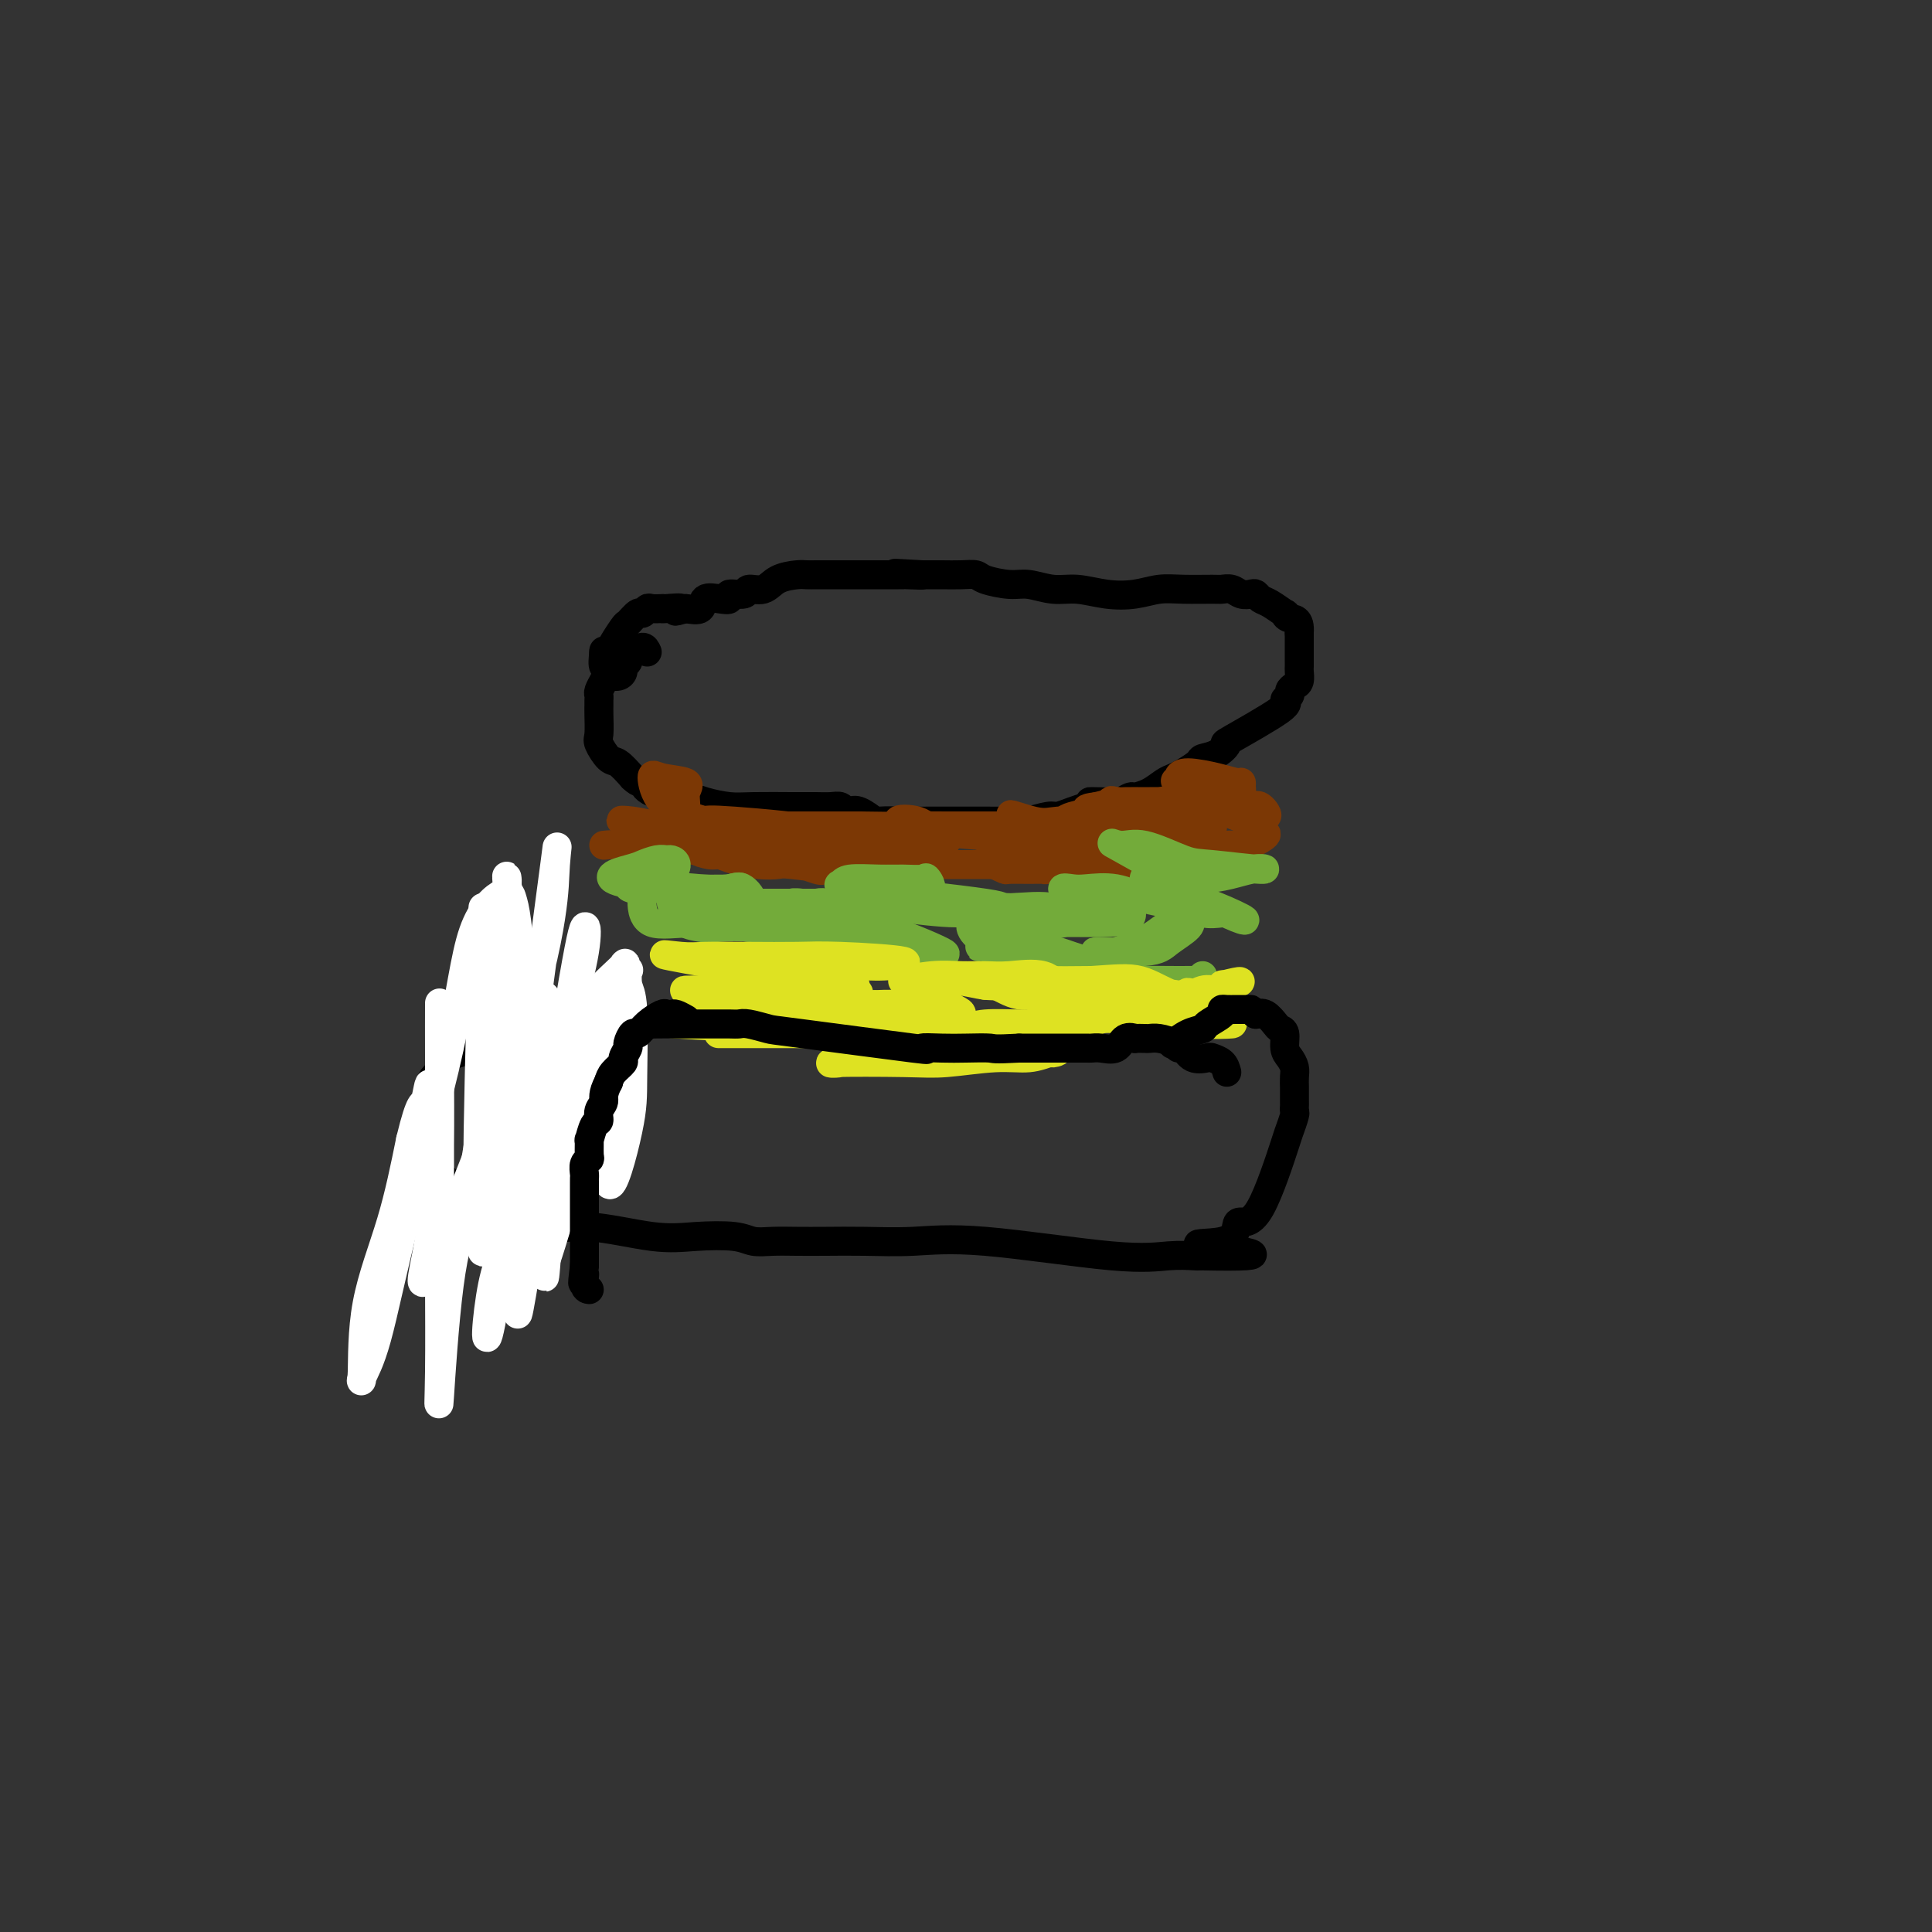 <svg viewBox='0 0 400 400' version='1.1' xmlns='http://www.w3.org/2000/svg' xmlns:xlink='http://www.w3.org/1999/xlink'><rect x="0" y="0" width="400" height="400" fill="#333333" stroke="none"/><g fill='none' stroke='#000000' stroke-width='6' stroke-linecap='round' stroke-linejoin='round'><path d='M220,175c0.000,0.000 0.000,0.000 0,0c0.000,0.000 0.000,0.000 0,0'/><path d='M134,135c-0.229,-0.512 -0.458,-1.024 -1,-1c-0.542,0.024 -1.399,0.583 -2,1c-0.601,0.417 -0.948,0.690 -1,1c-0.052,0.310 0.189,0.657 0,1c-0.189,0.343 -0.810,0.682 -1,1c-0.190,0.318 0.050,0.614 0,1c-0.050,0.386 -0.392,0.863 -1,1c-0.608,0.137 -1.484,-0.065 -2,0c-0.516,0.065 -0.674,0.398 -1,1c-0.326,0.602 -0.819,1.471 -1,2c-0.181,0.529 -0.048,0.716 0,1c0.048,0.284 0.011,0.665 0,1c-0.011,0.335 0.003,0.622 0,1c-0.003,0.378 -0.024,0.845 0,2c0.024,1.155 0.092,2.997 0,4c-0.092,1.003 -0.344,1.166 0,2c0.344,0.834 1.285,2.340 2,3c0.715,0.660 1.204,0.474 2,1c0.796,0.526 1.898,1.763 3,3'/><path d='M131,161c1.516,1.510 1.805,0.787 2,1c0.195,0.213 0.295,1.364 2,2c1.705,0.636 5.017,0.759 7,1c1.983,0.241 2.639,0.600 4,1c1.361,0.400 3.427,0.839 5,1c1.573,0.161 2.651,0.043 5,0c2.349,-0.043 5.967,-0.013 8,0c2.033,0.013 2.481,0.007 3,0c0.519,-0.007 1.108,-0.015 2,0c0.892,0.015 2.086,0.055 3,0c0.914,-0.055 1.549,-0.203 2,0c0.451,0.203 0.718,0.758 1,1c0.282,0.242 0.578,0.170 1,0c0.422,-0.170 0.969,-0.438 2,0c1.031,0.438 2.547,1.581 3,2c0.453,0.419 -0.157,0.112 1,0c1.157,-0.112 4.083,-0.030 6,0c1.917,0.030 2.827,0.008 4,0c1.173,-0.008 2.609,-0.002 4,0c1.391,0.002 2.737,0.002 4,0c1.263,-0.002 2.443,-0.004 4,0c1.557,0.004 3.490,0.016 5,0c1.510,-0.016 2.595,-0.060 3,0c0.405,0.060 0.128,0.223 1,0c0.872,-0.223 2.894,-0.833 4,-1c1.106,-0.167 1.298,0.109 2,0c0.702,-0.109 1.915,-0.603 3,-1c1.085,-0.397 2.043,-0.699 3,-1'/><path d='M225,167c6.941,-0.690 2.292,-0.916 1,-1c-1.292,-0.084 0.771,-0.026 2,0c1.229,0.026 1.623,0.022 2,0c0.377,-0.022 0.737,-0.060 1,0c0.263,0.060 0.430,0.220 1,0c0.570,-0.220 1.542,-0.819 2,-1c0.458,-0.181 0.400,0.055 1,0c0.600,-0.055 1.856,-0.399 3,-1c1.144,-0.601 2.175,-1.457 3,-2c0.825,-0.543 1.445,-0.774 2,-1c0.555,-0.226 1.044,-0.447 2,-1c0.956,-0.553 2.380,-1.439 3,-2c0.620,-0.561 0.438,-0.798 1,-1c0.562,-0.202 1.869,-0.369 3,-1c1.131,-0.631 2.087,-1.727 2,-2c-0.087,-0.273 -1.215,0.278 1,-1c2.215,-1.278 7.773,-4.384 10,-6c2.227,-1.616 1.122,-1.741 1,-2c-0.122,-0.259 0.738,-0.651 1,-1c0.262,-0.349 -0.073,-0.656 0,-1c0.073,-0.344 0.556,-0.725 1,-1c0.444,-0.275 0.851,-0.444 1,-1c0.149,-0.556 0.040,-1.501 0,-2c-0.040,-0.499 -0.011,-0.554 0,-1c0.011,-0.446 0.003,-1.285 0,-2c-0.003,-0.715 -0.001,-1.308 0,-2c0.001,-0.692 0.000,-1.483 0,-2c-0.000,-0.517 -0.000,-0.758 0,-1'/><path d='M269,131c0.237,-3.086 -1.169,-2.802 -2,-3c-0.831,-0.198 -1.087,-0.880 -1,-1c0.087,-0.120 0.519,0.321 0,0c-0.519,-0.321 -1.987,-1.406 -3,-2c-1.013,-0.594 -1.569,-0.699 -2,-1c-0.431,-0.301 -0.735,-0.799 -1,-1c-0.265,-0.201 -0.490,-0.107 -1,0c-0.510,0.107 -1.304,0.225 -2,0c-0.696,-0.225 -1.294,-0.793 -2,-1c-0.706,-0.207 -1.520,-0.052 -2,0c-0.480,0.052 -0.626,0.001 -2,0c-1.374,-0.001 -3.977,0.048 -6,0c-2.023,-0.048 -3.467,-0.194 -5,0c-1.533,0.194 -3.155,0.727 -5,1c-1.845,0.273 -3.913,0.284 -6,0c-2.087,-0.284 -4.195,-0.863 -6,-1c-1.805,-0.137 -3.308,0.170 -5,0c-1.692,-0.170 -3.572,-0.816 -5,-1c-1.428,-0.184 -2.405,0.094 -4,0c-1.595,-0.094 -3.807,-0.561 -5,-1c-1.193,-0.439 -1.367,-0.850 -2,-1c-0.633,-0.150 -1.725,-0.040 -3,0c-1.275,0.040 -2.734,0.011 -4,0c-1.266,-0.011 -2.341,-0.003 -3,0c-0.659,0.003 -0.903,0.001 -1,0c-0.097,-0.001 -0.049,-0.000 0,0'/><path d='M191,119c-10.790,-0.619 -3.266,-0.166 -1,0c2.266,0.166 -0.727,0.044 -2,0c-1.273,-0.044 -0.827,-0.012 -1,0c-0.173,0.012 -0.966,0.003 -1,0c-0.034,-0.003 0.692,-0.001 0,0c-0.692,0.001 -2.803,0.000 -4,0c-1.197,-0.000 -1.479,-0.000 -2,0c-0.521,0.000 -1.280,-0.000 -2,0c-0.720,0.000 -1.401,0.000 -2,0c-0.599,-0.000 -1.117,-0.000 -2,0c-0.883,0.000 -2.130,0.002 -3,0c-0.870,-0.002 -1.362,-0.007 -2,0c-0.638,0.007 -1.422,0.025 -2,0c-0.578,-0.025 -0.950,-0.094 -2,0c-1.050,0.094 -2.776,0.350 -4,1c-1.224,0.650 -1.945,1.695 -3,2c-1.055,0.305 -2.445,-0.128 -3,0c-0.555,0.128 -0.275,0.817 -1,1c-0.725,0.183 -2.455,-0.140 -3,0c-0.545,0.140 0.094,0.742 0,1c-0.094,0.258 -0.922,0.172 -2,0c-1.078,-0.172 -2.406,-0.431 -3,0c-0.594,0.431 -0.456,1.552 -1,2c-0.544,0.448 -1.772,0.224 -3,0'/><path d='M142,126c-3.930,1.083 -1.256,0.290 -1,0c0.256,-0.290 -1.906,-0.079 -3,0c-1.094,0.079 -1.119,0.025 -1,0c0.119,-0.025 0.384,-0.023 0,0c-0.384,0.023 -1.417,0.066 -2,0c-0.583,-0.066 -0.717,-0.243 -1,0c-0.283,0.243 -0.714,0.905 -1,1c-0.286,0.095 -0.426,-0.379 -1,0c-0.574,0.379 -1.583,1.610 -2,2c-0.417,0.390 -0.242,-0.061 -1,1c-0.758,1.061 -2.451,3.635 -3,5c-0.549,1.365 0.044,1.521 0,2c-0.044,0.479 -0.727,1.280 -1,1c-0.273,-0.280 -0.137,-1.640 0,-3'/><path d='M125,135c0.000,-0.500 0.000,-0.250 0,0'/></g>
<g fill='none' stroke='#7C3805' stroke-width='6' stroke-linecap='round' stroke-linejoin='round'><path d='M125,175c1.099,-0.113 2.198,-0.226 3,0c0.802,0.226 1.305,0.793 2,1c0.695,0.207 1.580,0.056 3,0c1.420,-0.056 3.373,-0.015 5,0c1.627,0.015 2.926,0.006 5,0c2.074,-0.006 4.923,-0.008 7,0c2.077,0.008 3.384,0.027 5,0c1.616,-0.027 3.543,-0.098 5,0c1.457,0.098 2.444,0.366 4,1c1.556,0.634 3.682,1.634 5,2c1.318,0.366 1.829,0.098 3,0c1.171,-0.098 3.001,-0.026 5,0c1.999,0.026 4.166,0.007 6,0c1.834,-0.007 3.337,-0.002 5,0c1.663,0.002 3.488,0.001 5,0c1.512,-0.001 2.712,-0.000 4,0c1.288,0.000 2.666,0.000 4,0c1.334,-0.000 2.625,-0.000 4,0c1.375,0.000 2.836,0.000 4,0c1.164,-0.000 2.032,-0.000 4,0c1.968,0.000 5.037,0.000 7,0c1.963,-0.000 2.820,-0.000 4,0c1.180,0.000 2.683,0.001 4,0c1.317,-0.001 2.450,-0.003 3,0c0.550,0.003 0.519,0.011 1,0c0.481,-0.011 1.476,-0.041 2,0c0.524,0.041 0.578,0.155 1,0c0.422,-0.155 1.211,-0.577 2,-1'/><path d='M237,178c10.701,-0.095 3.453,0.167 1,0c-2.453,-0.167 -0.113,-0.762 1,-1c1.113,-0.238 0.997,-0.119 1,0c0.003,0.119 0.123,0.239 1,0c0.877,-0.239 2.511,-0.838 3,-1c0.489,-0.162 -0.168,0.111 0,0c0.168,-0.111 1.161,-0.607 2,-1c0.839,-0.393 1.523,-0.684 2,-1c0.477,-0.316 0.748,-0.656 1,-1c0.252,-0.344 0.485,-0.691 1,-1c0.515,-0.309 1.313,-0.580 1,-1c-0.313,-0.420 -1.737,-0.988 -3,-2c-1.263,-1.012 -2.366,-2.467 -3,-3c-0.634,-0.533 -0.799,-0.143 -1,0c-0.201,0.143 -0.438,0.038 -1,0c-0.562,-0.038 -1.448,-0.010 -2,0c-0.552,0.010 -0.771,0.003 -1,0c-0.229,-0.003 -0.469,-0.001 -1,0c-0.531,0.001 -1.355,-0.001 -2,0c-0.645,0.001 -1.112,0.003 -2,0c-0.888,-0.003 -2.197,-0.011 -3,0c-0.803,0.011 -1.101,0.041 -1,0c0.101,-0.041 0.600,-0.155 0,0c-0.600,0.155 -2.300,0.577 -4,1'/><path d='M227,167c-3.076,0.330 -1.764,0.654 -2,1c-0.236,0.346 -2.018,0.713 -3,1c-0.982,0.287 -1.165,0.493 -2,1c-0.835,0.507 -2.322,1.316 -4,2c-1.678,0.684 -3.546,1.244 -5,2c-1.454,0.756 -2.493,1.708 -3,2c-0.507,0.292 -0.482,-0.076 -1,0c-0.518,0.076 -1.578,0.595 -2,1c-0.422,0.405 -0.206,0.697 0,1c0.206,0.303 0.403,0.617 1,1c0.597,0.383 1.595,0.835 2,1c0.405,0.165 0.217,0.041 1,0c0.783,-0.041 2.537,-0.001 4,0c1.463,0.001 2.633,-0.037 3,0c0.367,0.037 -0.071,0.150 1,0c1.071,-0.150 3.649,-0.562 5,-1c1.351,-0.438 1.476,-0.902 2,-1c0.524,-0.098 1.449,0.170 2,0c0.551,-0.170 0.728,-0.777 1,-1c0.272,-0.223 0.640,-0.063 1,0c0.360,0.063 0.712,0.028 1,0c0.288,-0.028 0.511,-0.049 1,0c0.489,0.049 1.244,0.167 2,0c0.756,-0.167 1.512,-0.619 2,-1c0.488,-0.381 0.708,-0.690 1,-1c0.292,-0.310 0.655,-0.622 1,-1c0.345,-0.378 0.670,-0.822 1,-1c0.330,-0.178 0.665,-0.089 1,0'/><path d='M238,173c3.803,-1.322 2.310,-1.125 2,-1c-0.310,0.125 0.562,0.180 1,0c0.438,-0.180 0.441,-0.594 1,-1c0.559,-0.406 1.672,-0.802 2,-1c0.328,-0.198 -0.130,-0.197 0,-1c0.130,-0.803 0.848,-2.412 0,-3c-0.848,-0.588 -3.263,-0.157 -4,0c-0.737,0.157 0.204,0.040 0,0c-0.204,-0.040 -1.553,-0.001 -3,0c-1.447,0.001 -2.994,-0.034 -4,0c-1.006,0.034 -1.472,0.138 -2,0c-0.528,-0.138 -1.116,-0.516 -1,0c0.116,0.516 0.938,1.928 2,3c1.062,1.072 2.365,1.803 3,2c0.635,0.197 0.601,-0.142 1,0c0.399,0.142 1.231,0.765 2,1c0.769,0.235 1.474,0.084 2,0c0.526,-0.084 0.872,-0.099 2,0c1.128,0.099 3.036,0.314 2,0c-1.036,-0.314 -5.018,-1.157 -9,-2'/><path d='M235,170c-1.787,-0.312 -2.753,-0.093 -4,0c-1.247,0.093 -2.774,0.061 -5,0c-2.226,-0.061 -5.152,-0.151 -7,0c-1.848,0.151 -2.619,0.544 -5,0c-2.381,-0.544 -6.371,-2.024 -4,-1c2.371,1.024 11.102,4.551 16,6c4.898,1.449 5.962,0.820 7,1c1.038,0.180 2.049,1.170 1,1c-1.049,-0.170 -4.158,-1.499 -6,-2c-1.842,-0.501 -2.416,-0.175 -4,0c-1.584,0.175 -4.178,0.198 -7,0c-2.822,-0.198 -5.872,-0.615 -8,-1c-2.128,-0.385 -3.333,-0.736 -6,-1c-2.667,-0.264 -6.797,-0.442 -9,-1c-2.203,-0.558 -2.478,-1.496 -4,-2c-1.522,-0.504 -4.292,-0.572 -4,0c0.292,0.572 3.646,1.786 7,3'/><path d='M193,173c1.805,0.674 2.816,0.860 3,1c0.184,0.140 -0.459,0.234 -4,0c-3.541,-0.234 -9.978,-0.797 -13,-1c-3.022,-0.203 -2.627,-0.046 -3,0c-0.373,0.046 -1.513,-0.019 -2,0c-0.487,0.019 -0.320,0.121 -1,0c-0.680,-0.121 -2.208,-0.464 -1,0c1.208,0.464 5.152,1.735 7,2c1.848,0.265 1.598,-0.475 2,0c0.402,0.475 1.454,2.166 1,2c-0.454,-0.166 -2.416,-2.190 -4,-3c-1.584,-0.810 -2.792,-0.405 -4,0'/><path d='M174,174c-3.436,-0.459 -8.026,-0.107 -11,0c-2.974,0.107 -4.333,-0.030 -6,0c-1.667,0.030 -3.641,0.226 -5,0c-1.359,-0.226 -2.104,-0.874 -1,0c1.104,0.874 4.058,3.268 6,4c1.942,0.732 2.871,-0.200 5,0c2.129,0.200 5.459,1.532 7,2c1.541,0.468 1.292,0.074 2,0c0.708,-0.074 2.374,0.174 1,0c-1.374,-0.174 -5.786,-0.768 -8,-1c-2.214,-0.232 -2.230,-0.100 -3,0c-0.770,0.100 -2.295,0.167 -4,0c-1.705,-0.167 -3.589,-0.570 -5,-1c-1.411,-0.430 -2.347,-0.889 -3,-1c-0.653,-0.111 -1.022,0.124 -2,0c-0.978,-0.124 -2.565,-0.607 -3,-1c-0.435,-0.393 0.283,-0.697 1,-1'/><path d='M145,175c-3.505,-0.774 1.233,-0.207 4,0c2.767,0.207 3.562,0.056 5,0c1.438,-0.056 3.517,-0.015 5,0c1.483,0.015 2.368,0.004 3,0c0.632,-0.004 1.010,-0.001 2,0c0.990,0.001 2.591,0.000 1,0c-1.591,-0.000 -6.374,-0.000 -10,0c-3.626,0.000 -6.096,0.000 -9,0c-2.904,-0.000 -6.244,0.000 -8,0c-1.756,-0.000 -1.929,-0.000 -3,0c-1.071,0.000 -3.040,0.001 -1,0c2.040,-0.001 8.088,-0.003 12,0c3.912,0.003 5.689,0.012 7,0c1.311,-0.012 2.155,-0.044 3,0c0.845,0.044 1.689,0.166 1,0c-0.689,-0.166 -2.911,-0.619 -5,-1c-2.089,-0.381 -4.044,-0.691 -6,-1'/><path d='M146,173c-2.164,-1.027 -2.575,-2.594 -3,-3c-0.425,-0.406 -0.862,0.347 -1,0c-0.138,-0.347 0.025,-1.796 0,-3c-0.025,-1.204 -0.239,-2.163 0,-3c0.239,-0.837 0.930,-1.552 0,-2c-0.930,-0.448 -3.483,-0.629 -5,-1c-1.517,-0.371 -2.000,-0.933 -2,0c-0.000,0.933 0.481,3.362 2,5c1.519,1.638 4.076,2.486 9,4c4.924,1.514 12.217,3.694 16,5c3.783,1.306 4.057,1.736 5,2c0.943,0.264 2.555,0.361 2,0c-0.555,-0.361 -3.278,-1.181 -6,-2'/><path d='M163,175c-1.463,-0.217 -3.121,0.242 -5,0c-1.879,-0.242 -3.978,-1.183 -6,-2c-2.022,-0.817 -3.968,-1.511 -5,-2c-1.032,-0.489 -1.152,-0.775 -1,-1c0.152,-0.225 0.576,-0.389 6,0c5.424,0.389 15.849,1.330 17,2c1.151,0.670 -6.970,1.068 -12,1c-5.030,-0.068 -6.968,-0.603 -10,-1c-3.032,-0.397 -7.159,-0.656 -10,-1c-2.841,-0.344 -4.396,-0.772 -6,-1c-1.604,-0.228 -3.258,-0.257 -2,0c1.258,0.257 5.428,0.801 8,1c2.572,0.199 3.545,0.053 6,0c2.455,-0.053 6.392,-0.014 10,0c3.608,0.014 6.888,0.004 11,0c4.112,-0.004 9.056,-0.002 14,0'/><path d='M178,171c9.431,0.155 9.509,0.041 11,0c1.491,-0.041 4.394,-0.011 7,0c2.606,0.011 4.916,0.003 6,0c1.084,-0.003 0.942,-0.001 1,0c0.058,0.001 0.316,0.000 1,0c0.684,-0.000 1.794,-0.000 3,0c1.206,0.000 2.509,0.001 4,0c1.491,-0.001 3.169,-0.003 5,0c1.831,0.003 3.815,0.011 5,0c1.185,-0.011 1.570,-0.041 2,0c0.430,0.041 0.906,0.152 1,0c0.094,-0.152 -0.192,-0.567 1,0c1.192,0.567 3.864,2.115 6,3c2.136,0.885 3.738,1.107 6,2c2.262,0.893 5.184,2.456 7,3c1.816,0.544 2.528,0.070 2,0c-0.528,-0.070 -2.294,0.266 -2,0c0.294,-0.266 2.647,-1.133 5,-2'/><path d='M249,177c1.731,-0.793 3.558,-1.775 5,-2c1.442,-0.225 2.498,0.306 4,0c1.502,-0.306 3.448,-1.449 4,-2c0.552,-0.551 -0.291,-0.511 -1,-1c-0.709,-0.489 -1.285,-1.507 -2,-2c-0.715,-0.493 -1.570,-0.462 -3,-1c-1.430,-0.538 -3.434,-1.646 -3,-2c0.434,-0.354 3.305,0.047 5,0c1.695,-0.047 2.214,-0.542 3,0c0.786,0.542 1.841,2.120 1,2c-0.841,-0.120 -3.576,-1.939 -6,-3c-2.424,-1.061 -4.537,-1.362 -6,-2c-1.463,-0.638 -2.275,-1.611 -3,-2c-0.725,-0.389 -1.362,-0.195 -2,0'/><path d='M245,162c-2.691,-0.732 -1.418,-0.063 -1,0c0.418,0.063 -0.017,-0.482 0,-1c0.017,-0.518 0.488,-1.011 2,-1c1.512,0.011 4.066,0.527 6,1c1.934,0.473 3.248,0.905 4,1c0.752,0.095 0.942,-0.147 1,0c0.058,0.147 -0.016,0.684 0,1c0.016,0.316 0.123,0.411 0,1c-0.123,0.589 -0.475,1.672 -1,2c-0.525,0.328 -1.223,-0.098 -1,0c0.223,0.098 1.368,0.719 2,1c0.632,0.281 0.752,0.223 0,0c-0.752,-0.223 -2.376,-0.612 -4,-1'/><path d='M253,166c-0.689,0.622 -0.911,0.178 -1,0c-0.089,-0.178 -0.044,-0.089 0,0'/></g>
<g fill='none' stroke='#73AB3A' stroke-width='6' stroke-linecap='round' stroke-linejoin='round'><path d='M253,189c-1.228,0.156 -2.457,0.311 -4,0c-1.543,-0.311 -3.402,-1.089 -5,-2c-1.598,-0.911 -2.935,-1.954 -2,-2c0.935,-0.046 4.144,0.905 7,2c2.856,1.095 5.361,2.335 7,3c1.639,0.665 2.412,0.757 1,0c-1.412,-0.757 -5.008,-2.363 -7,-3c-1.992,-0.637 -2.379,-0.305 -4,-1c-1.621,-0.695 -4.475,-2.418 -6,-3c-1.525,-0.582 -1.721,-0.023 -2,0c-0.279,0.023 -0.639,-0.488 -1,-1'/><path d='M237,182c-1.044,-1.112 5.845,0.108 11,0c5.155,-0.108 8.574,-1.543 11,-2c2.426,-0.457 3.857,0.065 2,0c-1.857,-0.065 -7.003,-0.715 -10,-1c-2.997,-0.285 -3.845,-0.203 -6,-1c-2.155,-0.797 -5.618,-2.473 -8,-3c-2.382,-0.527 -3.683,0.096 -5,0c-1.317,-0.096 -2.651,-0.910 -1,0c1.651,0.910 6.288,3.543 9,5c2.712,1.457 3.499,1.738 4,2c0.501,0.262 0.714,0.503 1,1c0.286,0.497 0.643,1.248 1,2'/><path d='M246,185c2.181,2.127 0.633,2.444 0,3c-0.633,0.556 -0.350,1.350 0,2c0.350,0.650 0.768,1.157 0,2c-0.768,0.843 -2.722,2.023 -4,3c-1.278,0.977 -1.878,1.752 -5,2c-3.122,0.248 -8.764,-0.032 -10,0c-1.236,0.032 1.934,0.374 4,0c2.066,-0.374 3.029,-1.465 4,-2c0.971,-0.535 1.950,-0.515 3,-1c1.050,-0.485 2.169,-1.477 3,-2c0.831,-0.523 1.372,-0.579 2,-1c0.628,-0.421 1.343,-1.209 1,-2c-0.343,-0.791 -1.743,-1.585 -3,-2c-1.257,-0.415 -2.370,-0.453 -4,-1c-1.630,-0.547 -3.777,-1.605 -6,-2c-2.223,-0.395 -4.524,-0.126 -6,0c-1.476,0.126 -2.128,0.111 -3,0c-0.872,-0.111 -1.963,-0.317 -2,0c-0.037,0.317 0.982,1.159 2,2'/><path d='M222,186c-0.698,0.252 2.056,-0.118 4,0c1.944,0.118 3.077,0.725 4,1c0.923,0.275 1.635,0.217 2,0c0.365,-0.217 0.384,-0.594 1,0c0.616,0.594 1.829,2.159 1,3c-0.829,0.841 -3.698,0.957 -6,1c-2.302,0.043 -4.035,0.012 -6,0c-1.965,-0.012 -4.161,-0.003 -6,0c-1.839,0.003 -3.321,0.002 -5,0c-1.679,-0.002 -3.555,-0.005 -5,0c-1.445,0.005 -2.459,0.019 -3,0c-0.541,-0.019 -0.610,-0.072 -1,0c-0.390,0.072 -1.103,0.268 -1,1c0.103,0.732 1.020,1.999 3,3c1.980,1.001 5.022,1.735 7,2c1.978,0.265 2.892,0.061 4,0c1.108,-0.061 2.410,0.022 3,0c0.590,-0.022 0.467,-0.150 1,0c0.533,0.150 1.720,0.579 3,1c1.280,0.421 2.651,0.835 2,1c-0.651,0.165 -3.326,0.083 -6,0'/><path d='M218,199c-1.923,-0.316 -4.730,-1.605 -7,-2c-2.270,-0.395 -4.003,0.104 -5,0c-0.997,-0.104 -1.259,-0.810 -2,-1c-0.741,-0.190 -1.960,0.138 -1,0c0.960,-0.138 4.099,-0.742 6,-1c1.901,-0.258 2.563,-0.170 4,-1c1.437,-0.830 3.649,-2.576 5,-3c1.351,-0.424 1.840,0.475 2,0c0.160,-0.475 -0.009,-2.325 -2,-3c-1.991,-0.675 -5.803,-0.176 -10,0c-4.197,0.176 -8.780,0.029 -12,0c-3.220,-0.029 -5.078,0.059 -7,0c-1.922,-0.059 -3.910,-0.264 -2,0c1.910,0.264 7.716,0.999 11,1c3.284,0.001 4.045,-0.732 6,-1c1.955,-0.268 5.103,-0.072 7,0c1.897,0.072 2.542,0.021 3,0c0.458,-0.021 0.729,-0.010 1,0'/><path d='M215,188c-2.156,0.004 -20.547,0.015 -29,0c-8.453,-0.015 -6.967,-0.057 -8,0c-1.033,0.057 -4.584,0.211 -7,0c-2.416,-0.211 -3.699,-0.789 -5,-1c-1.301,-0.211 -2.622,-0.055 -2,0c0.622,0.055 3.186,0.007 5,0c1.814,-0.007 2.878,0.025 4,0c1.122,-0.025 2.304,-0.108 3,0c0.696,0.108 0.908,0.406 1,1c0.092,0.594 0.063,1.485 0,2c-0.063,0.515 -0.161,0.653 -1,1c-0.839,0.347 -2.418,0.901 -4,1c-1.582,0.099 -3.166,-0.257 -3,0c0.166,0.257 2.083,1.129 4,2'/><path d='M173,194c2.580,0.944 7.031,2.305 10,3c2.969,0.695 4.457,0.724 6,1c1.543,0.276 3.143,0.798 4,1c0.857,0.202 0.972,0.082 1,0c0.028,-0.082 -0.031,-0.127 -1,0c-0.969,0.127 -2.848,0.427 -5,0c-2.152,-0.427 -4.578,-1.580 -6,-2c-1.422,-0.420 -1.841,-0.108 -3,0c-1.159,0.108 -3.060,0.010 -1,0c2.060,-0.010 8.080,0.066 11,0c2.920,-0.066 2.738,-0.275 4,0c1.262,0.275 3.967,1.032 2,0c-1.967,-1.032 -8.607,-3.855 -13,-5c-4.393,-1.145 -6.541,-0.613 -5,-1c1.541,-0.387 6.770,-1.694 12,-3'/><path d='M189,188c2.606,-0.463 3.121,-0.121 6,0c2.879,0.121 8.123,0.019 10,0c1.877,-0.019 0.386,0.044 1,0c0.614,-0.044 3.332,-0.194 -2,-1c-5.332,-0.806 -18.714,-2.269 -25,-3c-6.286,-0.731 -5.478,-0.731 -5,-1c0.478,-0.269 0.624,-0.807 2,-1c1.376,-0.193 3.983,-0.042 6,0c2.017,0.042 3.444,-0.024 5,0c1.556,0.024 3.241,0.139 4,0c0.759,-0.139 0.591,-0.532 1,0c0.409,0.532 1.397,1.989 0,3c-1.397,1.011 -5.177,1.577 -8,2c-2.823,0.423 -4.690,0.702 -7,1c-2.310,0.298 -5.062,0.616 -7,1c-1.938,0.384 -3.060,0.834 -4,1c-0.940,0.166 -1.697,0.047 -2,0c-0.303,-0.047 -0.151,-0.024 0,0'/><path d='M164,190c-4.676,0.673 -2.365,-0.146 -2,0c0.365,0.146 -1.215,1.257 -1,2c0.215,0.743 2.224,1.119 4,1c1.776,-0.119 3.319,-0.733 4,-1c0.681,-0.267 0.500,-0.187 1,0c0.500,0.187 1.680,0.481 3,0c1.320,-0.481 2.780,-1.737 2,-2c-0.780,-0.263 -3.800,0.465 -6,1c-2.200,0.535 -3.579,0.875 -5,1c-1.421,0.125 -2.886,0.033 -4,0c-1.114,-0.033 -1.879,-0.009 -3,0c-1.121,0.009 -2.597,0.002 -2,0c0.597,-0.002 3.268,0.002 5,0c1.732,-0.002 2.526,-0.011 3,0c0.474,0.011 0.628,0.041 1,0c0.372,-0.041 0.964,-0.155 1,0c0.036,0.155 -0.482,0.577 -1,1'/><path d='M164,193c0.393,0.214 -2.123,0.249 -4,0c-1.877,-0.249 -3.115,-0.781 -5,-1c-1.885,-0.219 -4.418,-0.125 -6,0c-1.582,0.125 -2.215,0.281 -4,0c-1.785,-0.281 -4.723,-1.000 -1,-1c3.723,-0.000 14.105,0.718 19,1c4.895,0.282 4.301,0.126 5,0c0.699,-0.126 2.689,-0.224 4,0c1.311,0.224 1.941,0.768 3,1c1.059,0.232 2.547,0.150 1,0c-1.547,-0.150 -6.130,-0.370 -9,-1c-2.870,-0.630 -4.026,-1.670 -5,-2c-0.974,-0.330 -1.764,0.052 -2,0c-0.236,-0.052 0.083,-0.536 0,-1c-0.083,-0.464 -0.569,-0.908 0,-1c0.569,-0.092 2.192,0.168 4,0c1.808,-0.168 3.802,-0.762 5,-1c1.198,-0.238 1.599,-0.119 2,0'/><path d='M171,187c2.472,-0.155 3.152,-0.041 1,0c-2.152,0.041 -7.138,0.010 -10,0c-2.862,-0.010 -3.601,0.000 -5,0c-1.399,-0.000 -3.456,-0.011 -5,0c-1.544,0.011 -2.573,0.045 -3,0c-0.427,-0.045 -0.251,-0.170 -1,0c-0.749,0.170 -2.421,0.634 -2,0c0.421,-0.634 2.936,-2.365 5,-3c2.064,-0.635 3.677,-0.173 1,0c-2.677,0.173 -9.645,0.057 -13,0c-3.355,-0.057 -3.095,-0.054 -4,0c-0.905,0.054 -2.973,0.158 -4,0c-1.027,-0.158 -1.014,-0.579 -1,-1'/><path d='M130,183c-6.484,-1.254 -2.194,-2.389 0,-3c2.194,-0.611 2.291,-0.698 3,-1c0.709,-0.302 2.030,-0.820 3,-1c0.970,-0.180 1.589,-0.021 2,0c0.411,0.021 0.615,-0.096 1,0c0.385,0.096 0.952,0.406 1,1c0.048,0.594 -0.422,1.471 -1,2c-0.578,0.529 -1.265,0.710 -2,1c-0.735,0.290 -1.518,0.687 -2,1c-0.482,0.313 -0.664,0.540 -1,1c-0.336,0.460 -0.828,1.153 -1,2c-0.172,0.847 -0.024,1.849 0,2c0.024,0.151 -0.074,-0.549 0,0c0.074,0.549 0.321,2.346 2,3c1.679,0.654 4.791,0.164 9,0c4.209,-0.164 9.515,-0.000 13,0c3.485,0.000 5.149,-0.162 7,0c1.851,0.162 3.889,0.648 3,0c-0.889,-0.648 -4.705,-2.431 -8,-3c-3.295,-0.569 -6.069,0.074 -9,0c-2.931,-0.074 -6.020,-0.866 -8,-1c-1.980,-0.134 -2.851,0.390 -3,0c-0.149,-0.390 0.426,-1.695 1,-3'/><path d='M140,184c0.958,-0.479 2.852,-0.177 5,0c2.148,0.177 4.549,0.229 6,0c1.451,-0.229 1.953,-0.741 3,0c1.047,0.741 2.640,2.734 1,4c-1.640,1.266 -6.513,1.806 -5,2c1.513,0.194 9.413,0.042 13,0c3.587,-0.042 2.860,0.024 3,0c0.140,-0.024 1.148,-0.139 1,0c-0.148,0.139 -1.452,0.532 -3,1c-1.548,0.468 -3.340,1.011 -4,2c-0.660,0.989 -0.189,2.426 0,3c0.189,0.574 0.094,0.287 0,0'/><path d='M249,202c-0.095,0.423 -0.190,0.846 0,1c0.190,0.154 0.665,0.037 0,0c-0.665,-0.037 -2.469,0.004 -5,0c-2.531,-0.004 -5.788,-0.055 -8,0c-2.212,0.055 -3.380,0.215 -5,0c-1.620,-0.215 -3.691,-0.805 -4,0c-0.309,0.805 1.143,3.003 2,4c0.857,0.997 1.117,0.791 2,1c0.883,0.209 2.387,0.831 4,1c1.613,0.169 3.334,-0.117 5,0c1.666,0.117 3.278,0.636 5,1c1.722,0.364 3.555,0.573 5,1c1.445,0.427 2.501,1.073 1,0c-1.501,-1.073 -5.558,-3.866 -8,-5c-2.442,-1.134 -3.269,-0.610 -5,-1c-1.731,-0.390 -4.365,-1.695 -7,-3'/><path d='M231,202c-5.118,-1.498 -8.413,-0.741 -11,-1c-2.587,-0.259 -4.465,-1.532 -6,-2c-1.535,-0.468 -2.727,-0.132 -2,0c0.727,0.132 3.371,0.060 5,0c1.629,-0.060 2.241,-0.109 3,0c0.759,0.109 1.666,0.375 2,1c0.334,0.625 0.095,1.607 0,2c-0.095,0.393 -0.048,0.196 0,0'/></g>
<g fill='none' stroke='#DEE222' stroke-width='6' stroke-linecap='round' stroke-linejoin='round'><path d='M246,214c0.253,-1.640 0.506,-3.280 0,-4c-0.506,-0.720 -1.773,-0.521 -1,-1c0.773,-0.479 3.584,-1.635 5,-2c1.416,-0.365 1.438,0.060 2,0c0.562,-0.060 1.666,-0.604 2,0c0.334,0.604 -0.102,2.358 -1,3c-0.898,0.642 -2.257,0.172 -4,0c-1.743,-0.172 -3.869,-0.046 -6,0c-2.131,0.046 -4.266,0.012 -6,0c-1.734,-0.012 -3.067,-0.004 -4,0c-0.933,0.004 -1.467,0.002 -2,0'/><path d='M231,210c-3.809,-0.012 -2.330,-0.041 -1,0c1.330,0.041 2.513,0.154 5,0c2.487,-0.154 6.280,-0.575 8,-1c1.720,-0.425 1.369,-0.854 2,-1c0.631,-0.146 2.246,-0.009 1,0c-1.246,0.009 -5.351,-0.111 -8,0c-2.649,0.111 -3.840,0.451 -7,0c-3.160,-0.451 -8.288,-1.694 -12,-2c-3.712,-0.306 -6.010,0.324 -8,0c-1.990,-0.324 -3.674,-1.603 -5,-2c-1.326,-0.397 -2.294,0.090 -2,0c0.294,-0.090 1.848,-0.755 4,-1c2.152,-0.245 4.900,-0.070 8,0c3.100,0.070 6.550,0.035 10,0'/><path d='M226,203c5.026,-0.328 7.590,-0.648 10,0c2.410,0.648 4.667,2.264 7,3c2.333,0.736 4.744,0.590 1,0c-3.744,-0.590 -13.643,-1.626 -19,-2c-5.357,-0.374 -6.174,-0.086 -8,0c-1.826,0.086 -4.663,-0.030 -7,0c-2.337,0.030 -4.176,0.205 -6,0c-1.824,-0.205 -3.634,-0.791 -6,-1c-2.366,-0.209 -5.288,-0.042 -7,0c-1.712,0.042 -2.212,-0.042 -3,0c-0.788,0.042 -1.862,0.208 -1,0c0.862,-0.208 3.662,-0.791 6,-1c2.338,-0.209 4.216,-0.045 6,0c1.784,0.045 3.474,-0.028 5,0c1.526,0.028 2.888,0.156 5,0c2.112,-0.156 4.975,-0.597 7,0c2.025,0.597 3.213,2.232 4,3c0.787,0.768 1.173,0.668 1,1c-0.173,0.332 -0.907,1.095 -2,2c-1.093,0.905 -2.547,1.953 -4,3'/><path d='M215,211c-1.623,1.606 -3.181,2.622 -6,3c-2.819,0.378 -6.898,0.119 -11,0c-4.102,-0.119 -8.225,-0.098 -12,1c-3.775,1.098 -7.200,3.275 -9,4c-1.800,0.725 -1.975,-0.001 -2,0c-0.025,0.001 0.098,0.728 -1,1c-1.098,0.272 -3.418,0.088 -1,0c2.418,-0.088 9.573,-0.080 14,0c4.427,0.080 6.126,0.232 9,0c2.874,-0.232 6.921,-0.849 10,-1c3.079,-0.151 5.188,0.162 7,0c1.812,-0.162 3.326,-0.801 4,-1c0.674,-0.199 0.506,0.041 1,0c0.494,-0.041 1.649,-0.362 1,-1c-0.649,-0.638 -3.103,-1.591 -5,-2c-1.897,-0.409 -3.239,-0.274 -6,0c-2.761,0.274 -6.942,0.687 -11,0c-4.058,-0.687 -7.993,-2.474 -11,-3c-3.007,-0.526 -5.084,0.210 -7,0c-1.916,-0.210 -3.670,-1.364 -6,-2c-2.330,-0.636 -5.237,-0.753 -4,-1c1.237,-0.247 6.619,-0.623 12,-1'/><path d='M181,208c3.180,-0.158 5.131,-0.054 7,0c1.869,0.054 3.656,0.057 5,0c1.344,-0.057 2.243,-0.173 3,0c0.757,0.173 1.371,0.635 2,1c0.629,0.365 1.273,0.634 1,1c-0.273,0.366 -1.461,0.830 -4,1c-2.539,0.170 -6.427,0.047 -10,0c-3.573,-0.047 -6.832,-0.018 -10,0c-3.168,0.018 -6.247,0.027 -9,0c-2.753,-0.027 -5.182,-0.088 -7,0c-1.818,0.088 -3.026,0.325 -4,0c-0.974,-0.325 -1.715,-1.211 0,-2c1.715,-0.789 5.885,-1.482 9,-2c3.115,-0.518 5.176,-0.862 6,-1c0.824,-0.138 0.412,-0.069 0,0'/><path d='M177,204c0.100,-0.113 0.199,-0.225 -1,0c-1.199,0.225 -3.698,0.789 -6,1c-2.302,0.211 -4.409,0.070 -6,0c-1.591,-0.070 -2.667,-0.067 -5,0c-2.333,0.067 -5.925,0.200 -6,1c-0.075,0.800 3.365,2.267 7,3c3.635,0.733 7.464,0.732 11,1c3.536,0.268 6.779,0.805 9,1c2.221,0.195 3.418,0.050 5,0c1.582,-0.050 3.548,-0.003 2,0c-1.548,0.003 -6.609,-0.038 -11,0c-4.391,0.038 -8.112,0.154 -12,0c-3.888,-0.154 -7.944,-0.577 -12,-1'/><path d='M152,210c-6.602,-0.332 -6.609,-0.663 -4,-2c2.609,-1.337 7.832,-3.682 12,-5c4.168,-1.318 7.281,-1.611 10,-2c2.719,-0.389 5.043,-0.875 7,-1c1.957,-0.125 3.546,0.110 6,0c2.454,-0.110 5.773,-0.566 4,-1c-1.773,-0.434 -8.637,-0.848 -13,-1c-4.363,-0.152 -6.223,-0.044 -9,0c-2.777,0.044 -6.469,0.024 -10,0c-3.531,-0.024 -6.902,-0.052 -9,0c-2.098,0.052 -2.924,0.182 -5,0c-2.076,-0.182 -5.402,-0.678 -2,0c3.402,0.678 13.531,2.529 19,3c5.469,0.471 6.277,-0.437 8,0c1.723,0.437 4.362,2.218 7,4'/><path d='M173,205c6.209,1.083 5.732,0.291 2,0c-3.732,-0.291 -10.719,-0.082 -15,0c-4.281,0.082 -5.857,0.036 -9,0c-3.143,-0.036 -7.852,-0.062 -9,0c-1.148,0.062 1.266,0.213 4,1c2.734,0.787 5.787,2.210 9,3c3.213,0.790 6.585,0.948 9,1c2.415,0.052 3.873,-0.000 6,0c2.127,0.000 4.923,0.053 7,0c2.077,-0.053 3.433,-0.210 6,0c2.567,0.210 6.344,0.788 5,1c-1.344,0.212 -7.808,0.057 -11,0c-3.192,-0.057 -3.112,-0.015 -5,0c-1.888,0.015 -5.743,0.004 -8,0c-2.257,-0.004 -2.915,-0.001 -5,0c-2.085,0.001 -5.596,0.000 -8,0c-2.404,-0.000 -3.702,-0.000 -5,0'/><path d='M146,211c-7.556,0.008 -5.445,0.026 -4,0c1.445,-0.026 2.223,-0.098 -1,0c-3.223,0.098 -10.448,0.366 -1,1c9.448,0.634 35.567,1.634 46,2c10.433,0.366 5.180,0.098 1,0c-4.180,-0.098 -7.285,-0.026 -10,0c-2.715,0.026 -5.038,0.007 -8,0c-2.962,-0.007 -6.564,-0.002 -9,0c-2.436,0.002 -3.708,0.001 -5,0c-1.292,-0.001 -2.605,-0.000 -4,0c-1.395,0.000 -2.871,0.000 -2,0c0.871,-0.000 4.090,-0.000 8,0c3.910,0.000 8.512,0.000 12,0c3.488,-0.000 5.862,-0.000 8,0c2.138,0.000 4.039,0.000 5,0c0.961,-0.000 0.980,-0.000 1,0'/><path d='M183,214c4.725,-0.001 0.536,-0.003 -1,0c-1.536,0.003 -0.420,0.011 1,0c1.420,-0.011 3.145,-0.041 5,0c1.855,0.041 3.839,0.155 6,0c2.161,-0.155 4.499,-0.577 6,-1c1.501,-0.423 2.164,-0.846 4,-1c1.836,-0.154 4.845,-0.040 7,0c2.155,0.040 3.458,0.007 5,0c1.542,-0.007 3.324,0.012 5,0c1.676,-0.012 3.246,-0.055 4,0c0.754,0.055 0.691,0.206 1,0c0.309,-0.206 0.991,-0.771 2,-1c1.009,-0.229 2.345,-0.121 3,0c0.655,0.121 0.628,0.255 1,0c0.372,-0.255 1.141,-0.899 2,-1c0.859,-0.101 1.806,0.342 3,0c1.194,-0.342 2.635,-1.468 4,-2c1.365,-0.532 2.653,-0.468 4,-1c1.347,-0.532 2.753,-1.658 4,-2c1.247,-0.342 2.336,0.100 3,0c0.664,-0.100 0.904,-0.743 1,-1c0.096,-0.257 0.048,-0.129 0,0'/><path d='M253,204c5.203,-1.353 4.211,-0.737 2,0c-2.211,0.737 -5.639,1.595 -7,2c-1.361,0.405 -0.653,0.357 -1,0c-0.347,-0.357 -1.749,-1.023 -1,0c0.749,1.023 3.650,3.734 5,5c1.350,1.266 1.148,1.085 2,1c0.852,-0.085 2.759,-0.075 2,0c-0.759,0.075 -4.183,0.216 -6,0c-1.817,-0.216 -2.028,-0.789 -3,-1c-0.972,-0.211 -2.706,-0.060 -2,0c0.706,0.060 3.853,0.030 7,0'/><path d='M251,211c1.226,0.009 1.793,0.030 1,0c-0.793,-0.030 -2.944,-0.113 -3,0c-0.056,0.113 1.985,0.422 2,0c0.015,-0.422 -1.996,-1.575 -3,-2c-1.004,-0.425 -1.001,-0.121 -1,0c0.001,0.121 0.001,0.061 0,0'/></g>
<g fill='none' stroke='#000000' stroke-width='6' stroke-linecap='round' stroke-linejoin='round'><path d='M254,222c-0.206,-0.737 -0.412,-1.473 -1,-2c-0.588,-0.527 -1.558,-0.844 -2,-1c-0.442,-0.156 -0.354,-0.150 -1,0c-0.646,0.150 -2.025,0.443 -3,0c-0.975,-0.443 -1.547,-1.621 -2,-2c-0.453,-0.379 -0.789,0.042 -1,0c-0.211,-0.042 -0.299,-0.547 -1,-1c-0.701,-0.453 -2.014,-0.853 -3,-1c-0.986,-0.147 -1.643,-0.041 -2,0c-0.357,0.041 -0.412,0.019 -1,0c-0.588,-0.019 -1.708,-0.033 -2,0c-0.292,0.033 0.244,0.114 0,0c-0.244,-0.114 -1.268,-0.423 -2,0c-0.732,0.423 -1.171,1.577 -2,2c-0.829,0.423 -2.049,0.113 -3,0c-0.951,-0.113 -1.632,-0.030 -2,0c-0.368,0.030 -0.422,0.008 -1,0c-0.578,-0.008 -1.681,-0.002 -3,0c-1.319,0.002 -2.855,0.001 -4,0c-1.145,-0.001 -1.899,-0.000 -3,0c-1.101,0.000 -2.551,0.000 -4,0'/><path d='M211,217c-5.601,0.310 -5.105,0.086 -6,0c-0.895,-0.086 -3.182,-0.034 -5,0c-1.818,0.034 -3.167,0.048 -5,0c-1.833,-0.048 -4.151,-0.160 -4,0c0.151,0.160 2.770,0.593 -2,0c-4.770,-0.593 -16.929,-2.211 -23,-3c-6.071,-0.789 -6.053,-0.747 -7,-1c-0.947,-0.253 -2.858,-0.800 -4,-1c-1.142,-0.200 -1.517,-0.054 -2,0c-0.483,0.054 -1.076,0.014 -2,0c-0.924,-0.014 -2.178,-0.004 -3,0c-0.822,0.004 -1.213,0.002 -2,0c-0.787,-0.002 -1.971,-0.002 -3,0c-1.029,0.002 -1.903,0.008 -3,0c-1.097,-0.008 -2.418,-0.030 -4,0c-1.582,0.030 -3.426,0.113 -5,0c-1.574,-0.113 -2.878,-0.423 -5,0c-2.122,0.423 -5.062,1.579 -7,2c-1.938,0.421 -2.875,0.106 -4,0c-1.125,-0.106 -2.437,-0.004 -4,0c-1.563,0.004 -3.378,-0.092 -5,0c-1.622,0.092 -3.052,0.371 -4,1c-0.948,0.629 -1.414,1.608 -2,2c-0.586,0.392 -1.293,0.196 -2,0'/><path d='M98,217c-4.463,0.717 -1.620,0.009 -1,0c0.620,-0.009 -0.983,0.681 -2,1c-1.017,0.319 -1.449,0.268 -2,1c-0.551,0.732 -1.222,2.247 -2,3c-0.778,0.753 -1.664,0.743 -2,3c-0.336,2.257 -0.122,6.782 0,9c0.122,2.218 0.152,2.128 0,3c-0.152,0.872 -0.486,2.704 0,4c0.486,1.296 1.792,2.054 3,3c1.208,0.946 2.320,2.079 3,3c0.680,0.921 0.930,1.630 4,3c3.070,1.370 8.961,3.399 13,4c4.039,0.601 6.225,-0.228 10,0c3.775,0.228 9.138,1.511 13,2c3.862,0.489 6.222,0.184 9,0c2.778,-0.184 5.973,-0.245 8,0c2.027,0.245 2.888,0.798 4,1c1.112,0.202 2.477,0.055 4,0c1.523,-0.055 3.204,-0.018 5,0c1.796,0.018 3.706,0.016 6,0c2.294,-0.016 4.972,-0.047 8,0c3.028,0.047 6.405,0.170 10,0c3.595,-0.170 7.408,-0.634 15,0c7.592,0.634 18.963,2.366 26,3c7.037,0.634 9.741,0.171 12,0c2.259,-0.171 4.074,-0.049 5,0c0.926,0.049 0.963,0.024 1,0'/><path d='M248,260c21.358,0.492 6.752,-1.279 2,-2c-4.752,-0.721 0.349,-0.394 3,-1c2.651,-0.606 2.853,-2.145 3,-3c0.147,-0.855 0.239,-1.024 1,-1c0.761,0.024 2.190,0.242 4,-3c1.810,-3.242 4.002,-9.944 5,-13c0.998,-3.056 0.803,-2.467 1,-3c0.197,-0.533 0.785,-2.188 1,-3c0.215,-0.812 0.058,-0.780 0,-1c-0.058,-0.220 -0.016,-0.692 0,-1c0.016,-0.308 0.005,-0.453 0,-1c-0.005,-0.547 -0.004,-1.498 0,-2c0.004,-0.502 0.011,-0.556 0,-1c-0.011,-0.444 -0.041,-1.278 0,-2c0.041,-0.722 0.151,-1.331 0,-2c-0.151,-0.669 -0.565,-1.396 -1,-2c-0.435,-0.604 -0.893,-1.083 -1,-2c-0.107,-0.917 0.137,-2.270 0,-3c-0.137,-0.730 -0.655,-0.835 -1,-1c-0.345,-0.165 -0.516,-0.391 -1,-1c-0.484,-0.609 -1.281,-1.603 -2,-2c-0.719,-0.397 -1.359,-0.199 -2,0'/><path d='M260,210c-1.119,-0.845 -0.917,-0.959 -1,-1c-0.083,-0.041 -0.450,-0.009 -1,0c-0.550,0.009 -1.283,-0.005 -2,0c-0.717,0.005 -1.419,0.029 -2,0c-0.581,-0.029 -1.040,-0.111 -1,0c0.040,0.111 0.578,0.415 0,1c-0.578,0.585 -2.271,1.449 -3,2c-0.729,0.551 -0.494,0.787 -1,1c-0.506,0.213 -1.752,0.404 -3,1c-1.248,0.596 -2.500,1.599 -3,2c-0.500,0.401 -0.250,0.201 0,0'/></g>
<g fill='none' stroke='#FFFFFF' stroke-width='6' stroke-linecap='round' stroke-linejoin='round'><path d='M113,220c-2.629,2.926 -5.258,5.851 -7,9c-1.742,3.149 -2.596,6.521 -4,10c-1.404,3.479 -3.357,7.066 -5,11c-1.643,3.934 -2.976,8.216 -4,16c-1.024,7.784 -1.738,19.071 -2,23c-0.262,3.929 -0.070,0.502 0,-5c0.070,-5.502 0.019,-13.078 0,-19c-0.019,-5.922 -0.005,-10.191 0,-17c0.005,-6.809 0.001,-16.158 0,-22c-0.001,-5.842 -0.000,-8.178 0,-10c0.000,-1.822 -0.001,-3.130 0,-5c0.001,-1.870 0.005,-4.304 0,-3c-0.005,1.304 -0.018,6.344 0,12c0.018,5.656 0.065,11.927 0,17c-0.065,5.073 -0.244,8.947 0,12c0.244,3.053 0.912,5.283 1,8c0.088,2.717 -0.403,5.919 1,3c1.403,-2.919 4.702,-11.960 8,-21'/><path d='M101,239c1.298,-5.848 0.543,-9.969 1,-14c0.457,-4.031 2.126,-7.973 3,-11c0.874,-3.027 0.953,-5.138 1,-7c0.047,-1.862 0.060,-3.473 0,-1c-0.060,2.473 -0.194,9.032 0,18c0.194,8.968 0.718,20.347 0,27c-0.718,6.653 -2.676,8.582 -4,15c-1.324,6.418 -2.015,17.326 0,6c2.015,-11.326 6.736,-44.886 9,-58c2.264,-13.114 2.072,-5.783 2,-5c-0.072,0.783 -0.025,-4.981 0,-1c0.025,3.981 0.026,17.708 0,26c-0.026,8.292 -0.079,11.151 0,14c0.079,2.849 0.291,5.690 0,9c-0.291,3.310 -1.083,7.089 0,4c1.083,-3.089 4.042,-13.044 7,-23'/><path d='M120,238c1.924,-6.784 3.235,-12.245 4,-17c0.765,-4.755 0.986,-8.805 1,-11c0.014,-2.195 -0.178,-2.536 0,-4c0.178,-1.464 0.727,-4.052 1,-2c0.273,2.052 0.270,8.743 0,18c-0.270,9.257 -0.808,21.078 0,23c0.808,1.922 2.962,-6.057 4,-11c1.038,-4.943 0.959,-6.851 1,-11c0.041,-4.149 0.202,-10.540 0,-14c-0.202,-3.460 -0.767,-3.989 -1,-5c-0.233,-1.011 -0.134,-2.502 0,-3c0.134,-0.498 0.303,-0.001 0,0c-0.303,0.001 -1.077,-0.495 -1,-1c0.077,-0.505 1.004,-1.019 0,0c-1.004,1.019 -3.939,3.573 -5,5c-1.061,1.427 -0.249,1.729 -1,6c-0.751,4.271 -3.064,12.512 -5,19c-1.936,6.488 -3.494,11.225 -4,15c-0.506,3.775 0.040,6.589 0,9c-0.040,2.411 -0.665,4.418 -1,7c-0.335,2.582 -0.382,5.738 0,1c0.382,-4.738 1.191,-17.369 2,-30'/><path d='M115,232c0.814,-8.501 1.848,-15.253 3,-21c1.152,-5.747 2.421,-10.490 3,-14c0.579,-3.510 0.466,-5.787 0,-5c-0.466,0.787 -1.287,4.636 -4,21c-2.713,16.364 -7.318,45.241 -9,55c-1.682,9.759 -0.440,0.399 0,-11c0.440,-11.399 0.077,-24.838 0,-34c-0.077,-9.162 0.131,-14.049 0,-19c-0.131,-4.951 -0.603,-9.966 -1,-13c-0.397,-3.034 -0.720,-4.086 -1,-5c-0.280,-0.914 -0.518,-1.691 -2,-1c-1.482,0.691 -4.209,2.850 -6,8c-1.791,5.150 -2.648,13.292 -5,24c-2.352,10.708 -6.200,23.982 -9,35c-2.800,11.018 -4.553,19.778 -6,25c-1.447,5.222 -2.589,6.905 -3,8c-0.411,1.095 -0.089,1.603 0,-1c0.089,-2.603 -0.053,-8.316 1,-14c1.053,-5.684 3.301,-11.338 5,-17c1.699,-5.662 2.850,-11.331 4,-17'/><path d='M85,236c2.161,-8.996 2.564,-6.986 3,-8c0.436,-1.014 0.905,-5.051 1,-3c0.095,2.051 -0.185,10.189 0,16c0.185,5.811 0.833,9.293 0,15c-0.833,5.707 -3.148,13.637 0,7c3.148,-6.637 11.759,-27.841 17,-43c5.241,-15.159 7.112,-24.272 8,-30c0.888,-5.728 0.795,-8.070 1,-11c0.205,-2.930 0.710,-6.447 0,-1c-0.710,5.447 -2.635,19.857 -4,30c-1.365,10.143 -2.170,16.018 -3,21c-0.830,4.982 -1.687,9.070 -2,12c-0.313,2.930 -0.084,4.703 0,7c0.084,2.297 0.023,5.118 0,2c-0.023,-3.118 -0.006,-12.177 0,-19c0.006,-6.823 0.003,-11.412 0,-16'/><path d='M106,215c-0.057,-6.793 -0.198,-7.276 0,-10c0.198,-2.724 0.736,-7.687 0,-5c-0.736,2.687 -2.745,13.026 -4,21c-1.255,7.974 -1.755,13.584 -2,17c-0.245,3.416 -0.234,4.639 -1,8c-0.766,3.361 -2.311,8.862 -2,5c0.311,-3.862 2.476,-17.085 4,-25c1.524,-7.915 2.407,-10.520 3,-15c0.593,-4.480 0.895,-10.834 1,-16c0.105,-5.166 0.014,-9.145 0,-11c-0.014,-1.855 0.049,-1.587 0,-2c-0.049,-0.413 -0.209,-1.508 0,1c0.209,2.508 0.787,8.620 0,16c-0.787,7.380 -2.937,16.027 -4,24c-1.063,7.973 -1.037,15.271 -1,20c0.037,4.729 0.087,6.889 0,10c-0.087,3.111 -0.311,7.175 0,6c0.311,-1.175 1.155,-7.587 2,-14'/><path d='M102,245c0.486,-5.503 0.701,-12.260 1,-17c0.299,-4.740 0.683,-7.465 1,-11c0.317,-3.535 0.567,-7.882 0,-4c-0.567,3.882 -1.952,15.993 -3,23c-1.048,7.007 -1.759,8.909 -2,10c-0.241,1.091 -0.012,1.371 0,1c0.012,-0.371 -0.193,-1.393 0,-13c0.193,-11.607 0.784,-33.801 1,-41c0.216,-7.199 0.058,0.596 0,6c-0.058,5.404 -0.016,8.418 0,12c0.016,3.582 0.004,7.734 0,11c-0.004,3.266 -0.001,5.648 0,4c0.001,-1.648 0.001,-7.324 0,-13'/><path d='M100,213c0.000,-6.524 0.000,-16.333 0,-21c0.000,-4.667 0.000,-4.190 0,-4c0.000,0.190 0.000,0.095 0,0'/><path d='M100,192c0.000,3.109 0.000,6.218 0,11c-0.000,4.782 -0.001,11.236 0,16c0.001,4.764 0.002,7.839 0,10c-0.002,2.161 -0.007,3.410 0,4c0.007,0.590 0.027,0.523 0,1c-0.027,0.477 -0.100,1.499 0,2c0.100,0.501 0.373,0.481 1,1c0.627,0.519 1.608,1.577 2,2c0.392,0.423 0.196,0.212 0,0'/></g>
<g fill='none' stroke='#000000' stroke-width='6' stroke-linecap='round' stroke-linejoin='round'><path d='M142,211c-0.760,-0.420 -1.519,-0.839 -2,-1c-0.481,-0.161 -0.682,-0.063 -1,0c-0.318,0.063 -0.753,0.092 -1,0c-0.247,-0.092 -0.305,-0.305 -1,0c-0.695,0.305 -2.027,1.127 -3,2c-0.973,0.873 -1.585,1.796 -2,2c-0.415,0.204 -0.631,-0.311 -1,0c-0.369,0.311 -0.890,1.448 -1,2c-0.110,0.552 0.192,0.518 0,1c-0.192,0.482 -0.876,1.480 -1,2c-0.124,0.520 0.313,0.563 0,1c-0.313,0.437 -1.375,1.268 -2,2c-0.625,0.732 -0.812,1.366 -1,2'/><path d='M126,224c-1.400,2.673 -0.901,3.355 -1,4c-0.099,0.645 -0.797,1.252 -1,2c-0.203,0.748 0.089,1.636 0,2c-0.089,0.364 -0.559,0.202 -1,1c-0.441,0.798 -0.854,2.556 -1,3c-0.146,0.444 -0.025,-0.424 0,0c0.025,0.424 -0.046,2.141 0,3c0.046,0.859 0.208,0.859 0,1c-0.208,0.141 -0.788,0.423 -1,1c-0.212,0.577 -0.057,1.450 0,2c0.057,0.550 0.015,0.777 0,1c-0.015,0.223 -0.004,0.443 0,1c0.004,0.557 0.001,1.452 0,2c-0.001,0.548 -0.000,0.749 0,1c0.000,0.251 0.000,0.554 0,1c-0.000,0.446 -0.000,1.037 0,2c0.000,0.963 0.000,2.297 0,3c-0.000,0.703 -0.000,0.774 0,1c0.000,0.226 0.000,0.607 0,1c-0.000,0.393 -0.000,0.798 0,1c0.000,0.202 0.000,0.201 0,1c-0.000,0.799 -0.000,2.400 0,4'/><path d='M121,262c-0.758,6.226 -0.152,2.793 0,2c0.152,-0.793 -0.152,1.056 0,2c0.152,0.944 0.758,0.984 1,1c0.242,0.016 0.121,0.008 0,0'/></g>
</svg>